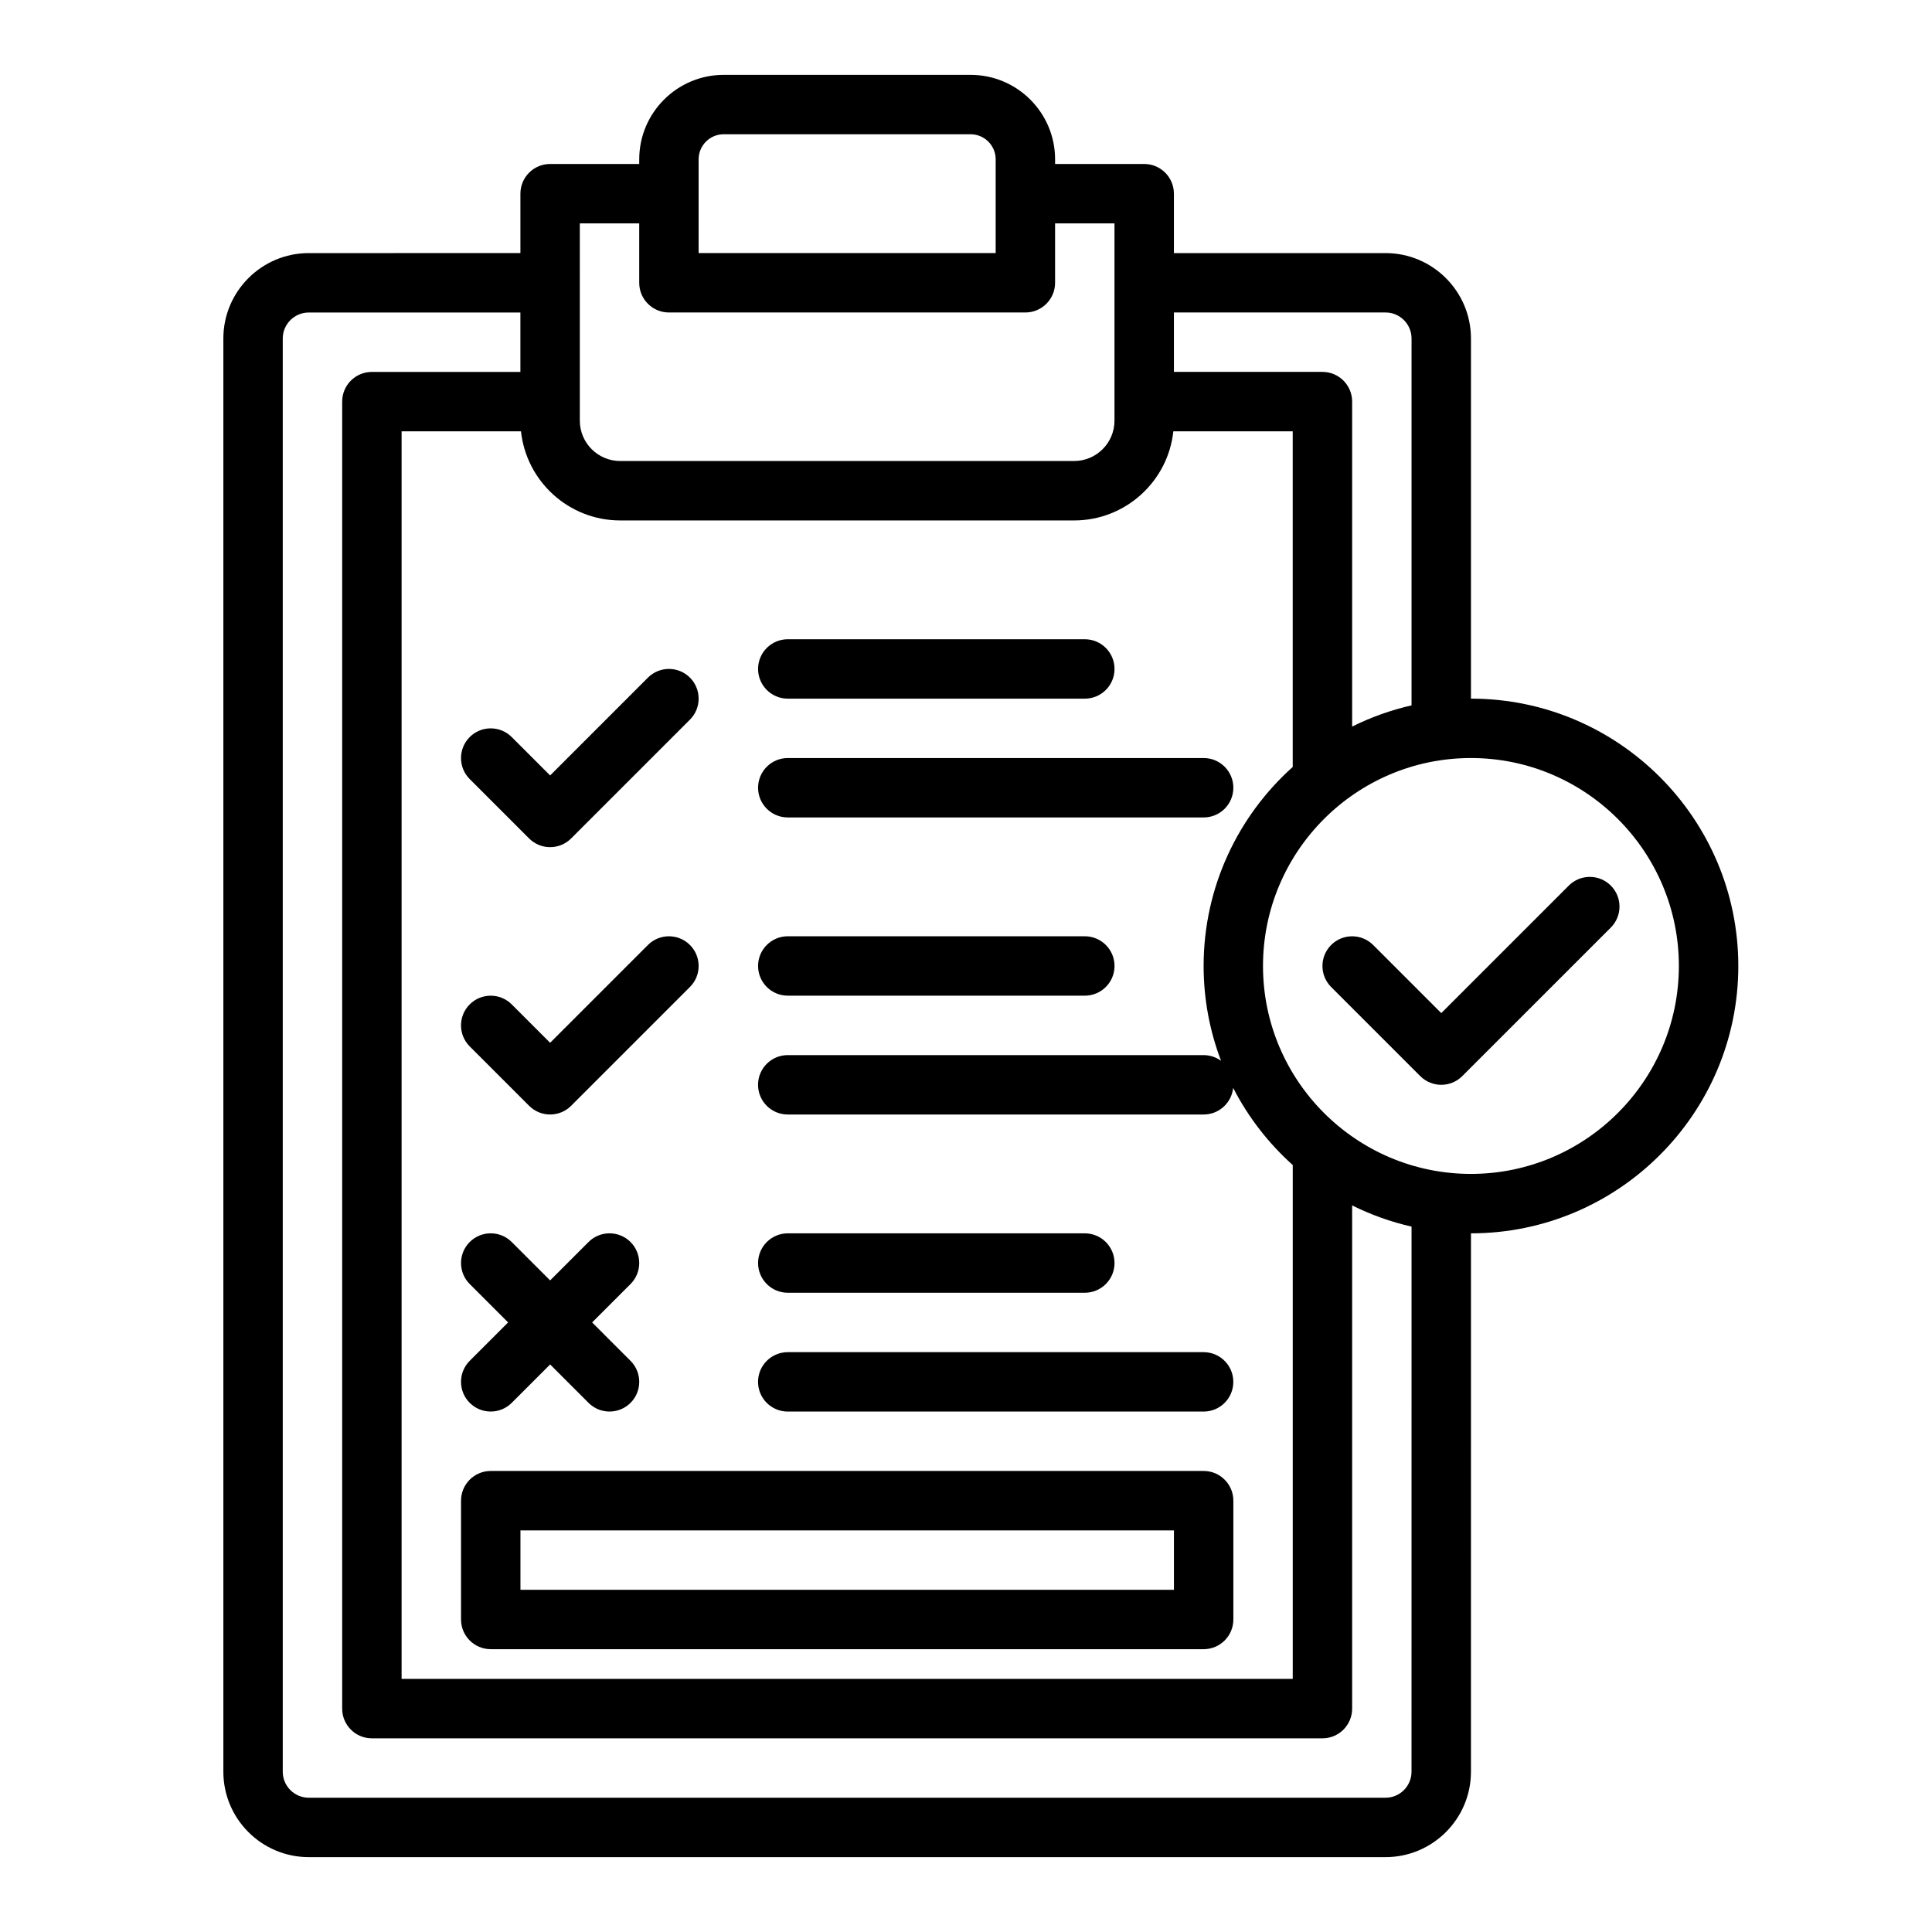 <?xml version="1.0" encoding="UTF-8"?>
<!-- Uploaded to: ICON Repo, www.svgrepo.com, Generator: ICON Repo Mixer Tools -->
<svg fill="#000000" width="800px" height="800px" version="1.1" viewBox="144 144 512 512" xmlns="http://www.w3.org/2000/svg">
 <g>
  <path d="m352.77 329.15h78.719c4.348 0 7.871-3.523 7.871-7.871s-3.523-7.871-7.871-7.871h-78.719c-4.348 0-7.871 3.523-7.871 7.871s3.523 7.871 7.871 7.871z"/>
  <path d="m462.98 344.89h-110.21c-4.348 0-7.871 3.523-7.871 7.871s3.523 7.871 7.871 7.871h110.21c4.348 0 7.871-3.523 7.871-7.871 0.004-4.348-3.523-7.871-7.867-7.871z"/>
  <path d="m431.49 392.12h-78.719c-4.348 0-7.871 3.523-7.871 7.871s3.523 7.871 7.871 7.871h78.719c4.348 0 7.871-3.523 7.871-7.871 0-4.344-3.527-7.871-7.871-7.871z"/>
  <path d="m352.77 486.59h78.719c4.348 0 7.871-3.523 7.871-7.871s-3.523-7.871-7.871-7.871h-78.719c-4.348 0-7.871 3.523-7.871 7.871s3.523 7.871 7.871 7.871z"/>
  <path d="m344.89 510.21c0 4.348 3.523 7.871 7.871 7.871h110.21c4.348 0 7.871-3.523 7.871-7.871 0-4.348-3.523-7.871-7.871-7.871h-110.21c-4.348 0-7.871 3.523-7.871 7.871z"/>
  <path d="m284.22 366.2c1.535 1.535 3.551 2.305 5.566 2.305 2.016 0 4.031-0.77 5.566-2.305l31.488-31.488c3.074-3.074 3.074-8.059 0-11.133s-8.059-3.074-11.133 0l-25.922 25.926-10.176-10.176c-3.074-3.074-8.059-3.074-11.133 0s-3.074 8.059 0 11.133z"/>
  <path d="m284.22 437.05c1.535 1.535 3.551 2.305 5.566 2.305 2.016 0 4.031-0.77 5.566-2.305l31.488-31.488c3.074-3.074 3.074-8.059 0-11.133-3.074-3.074-8.059-3.074-11.133 0l-25.922 25.922-10.176-10.176c-3.074-3.074-8.059-3.074-11.133 0-3.074 3.074-3.074 8.059 0 11.133z"/>
  <path d="m268.48 515.77c1.535 1.535 3.551 2.305 5.566 2.305s4.031-0.77 5.566-2.305l10.176-10.176 10.176 10.176c1.535 1.535 3.551 2.305 5.566 2.305s4.031-0.77 5.566-2.305c3.074-3.074 3.074-8.059 0-11.133l-10.176-10.18 10.176-10.176c3.074-3.074 3.074-8.059 0-11.133-3.074-3.074-8.059-3.074-11.133 0l-10.176 10.176-10.176-10.176c-3.074-3.074-8.059-3.074-11.133 0-3.074 3.074-3.074 8.059 0 11.133l10.176 10.176-10.176 10.176c-3.074 3.078-3.074 8.062 0 11.137z"/>
  <path d="m533.82 329.15v-95.445c0-12.48-10.152-22.633-22.633-22.633h-56.09v-15.746c0-4.348-3.523-7.871-7.871-7.871h-23.617v-1.23c0-12.344-10.039-22.387-22.383-22.387h-65.441c-12.34 0-22.383 10.043-22.383 22.387v1.23h-23.617c-4.348 0-7.871 3.523-7.871 7.871v15.742l-56.09 0.004c-12.48 0-22.633 10.152-22.633 22.633v379.82c0 12.48 10.152 22.633 22.633 22.633h285.36c12.48 0 22.633-10.152 22.633-22.633l0.004-142.68c39.066 0 70.848-31.781 70.848-70.848s-31.781-70.852-70.848-70.852zm-22.633-102.34c3.797 0 6.887 3.09 6.887 6.887v97.234c-5.519 1.258-10.797 3.156-15.742 5.621v-86.125c0-4.348-3.523-7.871-7.871-7.871h-39.359l-0.004-15.746zm-48.215 173.19c0 8.844 1.645 17.309 4.617 25.121-1.297-0.941-2.891-1.504-4.617-1.504l-110.21-0.004c-4.348 0-7.871 3.523-7.871 7.871s3.523 7.871 7.871 7.871h110.21c4.07 0 7.418-3.09 7.828-7.051 3.988 7.75 9.355 14.676 15.789 20.441v136.18h-236.16v-330.62h31.641c1.414 13.254 12.664 23.617 26.289 23.617h120.3c13.625 0 24.875-10.359 26.289-23.617h31.637v88.945c-14.48 12.984-23.613 31.82-23.613 52.754zm-133.83-213.78c0-3.66 2.981-6.641 6.641-6.641h65.441c3.66 0 6.641 2.981 6.641 6.641v24.848h-78.719zm-31.484 16.977h15.742v15.742c0 4.348 3.523 7.871 7.871 7.871h94.465c4.348 0 7.871-3.523 7.871-7.871v-15.742h15.742v52.281c0 5.898-4.797 10.695-10.695 10.695h-120.3c-5.898 0-10.695-4.797-10.695-10.695zm220.41 410.33c0 3.797-3.09 6.887-6.887 6.887h-285.36c-3.797 0-6.887-3.09-6.887-6.887v-379.82c0-3.797 3.09-6.887 6.887-6.887h56.09v15.742h-39.359c-4.348 0-7.871 3.523-7.871 7.871v346.37c0 4.348 3.523 7.871 7.871 7.871h251.91c4.348 0 7.871-3.523 7.871-7.871v-133.36c4.949 2.469 10.227 4.363 15.742 5.621zm15.746-158.43c-30.387 0-55.105-24.719-55.105-55.105 0-30.383 24.719-55.105 55.105-55.105s55.105 24.719 55.105 55.105c-0.004 30.387-24.723 55.105-55.105 55.105z"/>
  <path d="m570.88 378.69c-3.074-3.074-8.059-3.074-11.133 0l-33.797 33.793-18.051-18.051c-3.074-3.074-8.059-3.074-11.133 0-3.074 3.074-3.074 8.059 0 11.133l23.617 23.617c1.535 1.535 3.551 2.305 5.566 2.305s4.031-0.77 5.566-2.305l39.359-39.359c3.078-3.074 3.078-8.059 0.004-11.133z"/>
  <path d="m462.98 533.82h-188.93c-4.348 0-7.871 3.523-7.871 7.871v31.488c0 4.348 3.523 7.871 7.871 7.871h188.93c4.348 0 7.871-3.523 7.871-7.871v-31.488c0-4.348-3.527-7.871-7.871-7.871zm-7.875 31.488h-173.18v-15.742h173.18z"/>
 </g>
</svg>